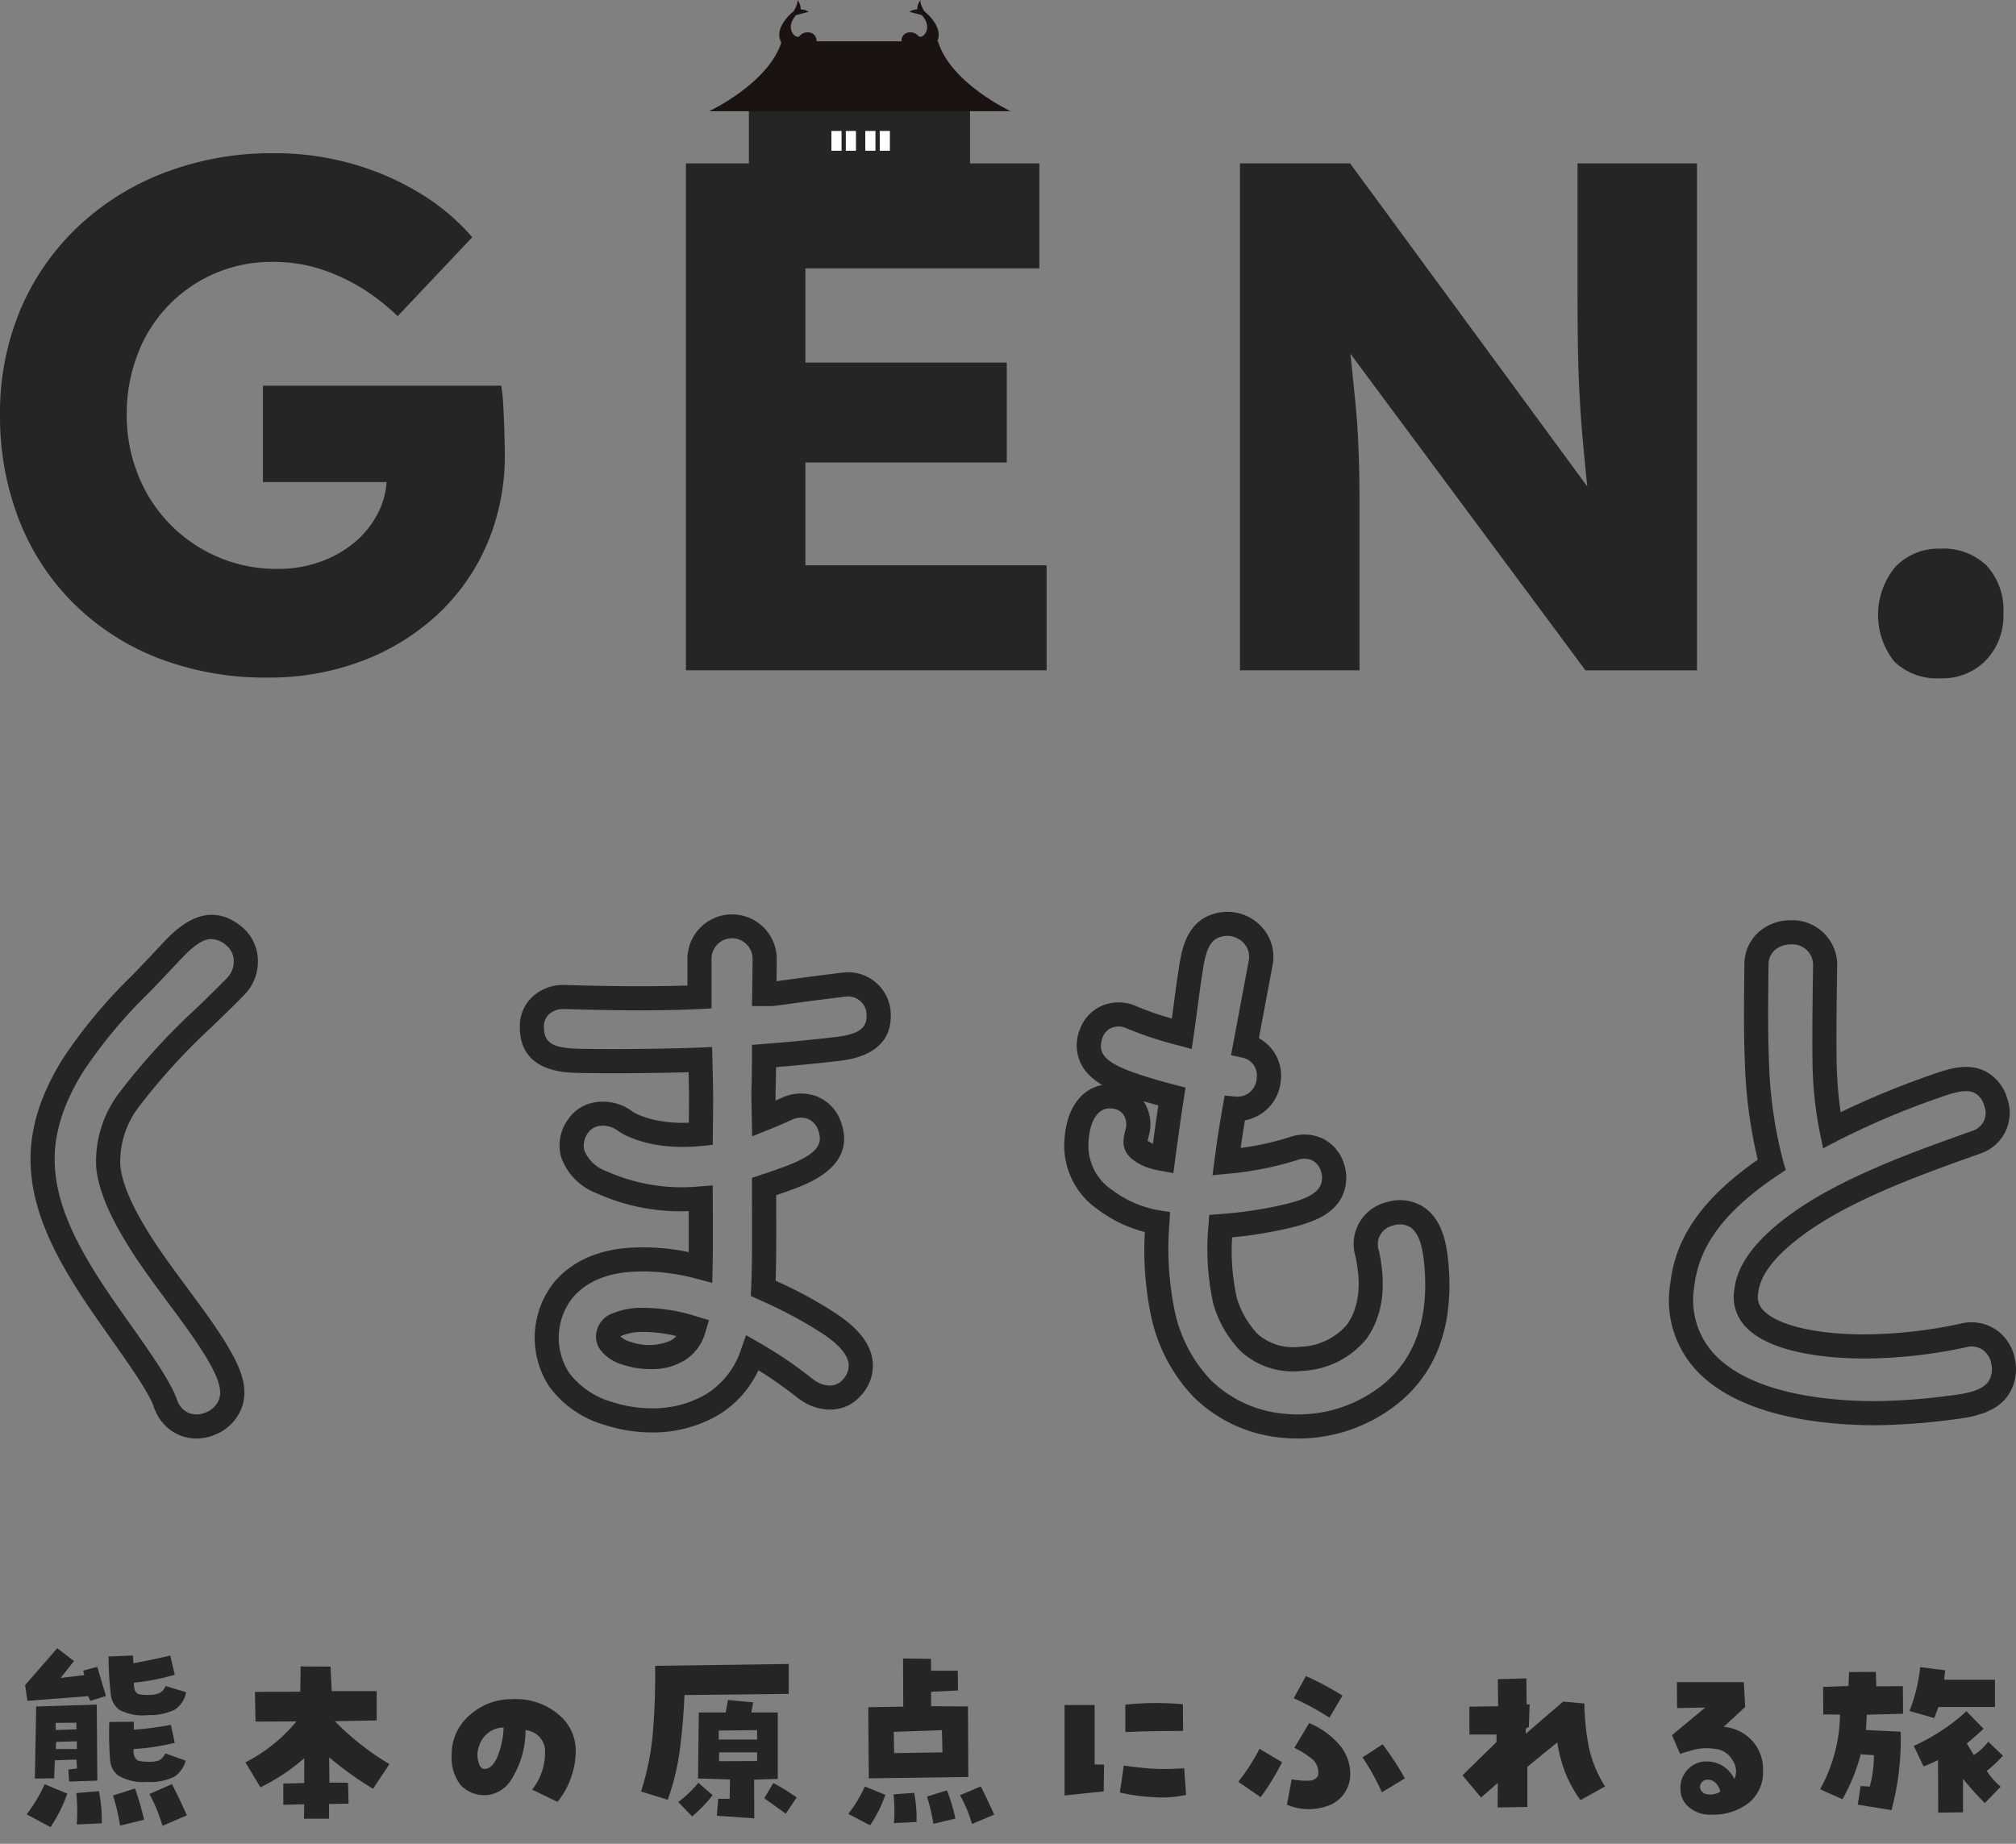 <svg xmlns="http://www.w3.org/2000/svg" width="240.818" height="220.277" viewBox="0 0 240.818 220.277">
  <rect x="0" y="0" width="240.818" height="220.277" fill="#808080" stroke="none"/>
  <g id="logo" transform="translate(18487.002 18028)">
    <path id="パス_170702" data-name="パス 170702" d="M71.656,646.727l-7.259.562-.27-1.887,3.839-4.4,2,1.528-1.6,2.022,2.831-.338-.135-.539,1.685-.45,1.034,3.483-1.867.585Zm-7.348,14.114a18.161,18.161,0,0,0,2.154-3.591l2.7,1.123a17.833,17.833,0,0,1-2,4Zm3.371-6.449-.089,2.155-2.3.023.157-8.607,7.236-.224.068,9.079-3.371.112-.089-1.436,1.034-.135-.068-1.056Zm2.562-4.494-2.472.023.023.853,2.472-.089Zm.067,3.146v-.922l-2.472.068-.045.853Zm-.067,5.259,2.7-.224a17.32,17.32,0,0,1,.338,3.842l-2.989.135a22.411,22.411,0,0,0-.045-3.753m3.865-16.316,2.9-.114.045.922q2.248-.4,4.405-.922l.54,2.3a27.289,27.289,0,0,1-4.883.944q0,.921.287,1.169.2.315,1.36.287a3.1,3.1,0,0,0,1.472-.247,1.757,1.757,0,0,0,.674-.809l2.449.741a3.16,3.16,0,0,1-1.37,2.09,6.819,6.819,0,0,1-3.16.641,5.906,5.906,0,0,1-3.495-.662,2.634,2.634,0,0,1-.967-1.787,38.07,38.07,0,0,1-.27-4.551m.091,7.821,2.921-.023v.944a35.4,35.4,0,0,0,4.427-.585L82,652.3a26.663,26.663,0,0,1-4.9.741,1.458,1.458,0,0,0,.27,1.191q.18.315,1.326.326a3.543,3.543,0,0,0,1.461-.168,2.011,2.011,0,0,0,.718-.832l2.427.876a3.3,3.3,0,0,1-1.372,1.933,6.664,6.664,0,0,1-3.269.606,5.769,5.769,0,0,1-3.447-.787,2.508,2.508,0,0,1-.934-1.82,41.5,41.5,0,0,1-.1-4.562m.45,8.788,2.63-.832a38.359,38.359,0,0,1,1.079,3.734l-2.873.7a26.178,26.178,0,0,0-.832-3.591m4.338-.18,2.7-1.191q.922,1.82,1.775,3.735l-2.921,1.258a18.208,18.208,0,0,0-1.551-3.8" transform="translate(-18548.127 -18472.09)" fill="#252525"/>
    <path id="パス_170703" data-name="パス 170703" d="M141.493,656.729a23.934,23.934,0,0,1-5.237,3.483l-1.8-2.989a18.847,18.847,0,0,0,6.09-4.884l-4.883.021-.068-3.551,5.416-.023.045-3.016,3.574.023.135,2.922h5.37v3.506l-4.99.09a31.839,31.839,0,0,0,6.516,5.124l-1.955,2.945a39.793,39.793,0,0,1-5.237-3.753l.023,3.016,2.225.022.067,2.495-2.337.044v1.754h-2.989l.023-1.724-2.495.068v-2.54l2.495-.067Z" transform="translate(-18592.146 -18474.682)" fill="#252525"/>
    <path id="パス_170704" data-name="パス 170704" d="M208.432,654.233a7.881,7.881,0,0,1,5.484,1.843,5.557,5.557,0,0,1,2.045,4.224,9.624,9.624,0,0,1-.595,3.394,9.873,9.873,0,0,1-1.58,2.81l-3.033-1.461a7.106,7.106,0,0,0,1.54-4.371,2.538,2.538,0,0,0-2.325-2.729,11.1,11.1,0,0,1-1.629,5.776,3.851,3.851,0,0,1-3.016,1.978,3.919,3.919,0,0,1-3.124-1.214,5.337,5.337,0,0,1-1.056-3.591,6.118,6.118,0,0,1,2.134-4.732,7.45,7.45,0,0,1,5.171-1.922m-3.394,8.331q.855,0,1.484-1.293a10.361,10.361,0,0,0,.809-3.651,2.951,2.951,0,0,0-1.742.562,3.257,3.257,0,0,0-1.247,1.82,2.907,2.907,0,0,0-.045,1.617q.2.944.741.944" transform="translate(-18634.189 -18479.238)" fill="#252525"/>
    <path id="パス_170705" data-name="パス 170705" d="M262.5,645.323l15.959-.223v3.574l-12.45.135q-.135,3.169-.529,6.337a28.781,28.781,0,0,1-1.472,6.177l-3.191-.988a31.994,31.994,0,0,0,1.449-7.439q.287-3.8.236-7.574m2.765,16.271a14.021,14.021,0,0,0,2.4-2.3l1.708,1.484a17.854,17.854,0,0,1-2.45,2.54Zm11.888-10.7v7.933l-2.831.09.023,4.63-4.473-.315.158-2.023h1.37l.044-2.314-3.821-.112.091-7.889h3.214l.27-1.484,3.016.27-.225,1.214Zm-2.472,3.236v-1.123l-4.585.044v1.079Zm-4.539,2.586,4.539-.023v-1.034h-4.539Zm9.258,4.338-1.3,1.933q-1.326-.967-2.562-1.843l1.079-1.82a24.632,24.632,0,0,1,2.786,1.724" transform="translate(-18671.246 -18474.307)" fill="#252525"/>
    <path id="パス_170706" data-name="パス 170706" d="M330.416,662.247a15.926,15.926,0,0,0,1.978-3.281l2.449,1.005a15.912,15.912,0,0,1-1.82,3.641ZM332.865,658,332.8,649.5l4.18-.067-.023-5.753,3.326.045.022,1.416h3.191l.023,2.36-3.214.158v1.724l4.405.023.044,8.429Zm2.967,1.91,2.449-.18a15.882,15.882,0,0,1,.287,3.483l-2.7.135a18.779,18.779,0,0,0-.045-3.439m5.775-7.665-5.752.2.045,2.54,5.775-.089Zm-1.775,7.933,2.383-.743a22.573,22.573,0,0,1,1.005,3.371l-2.63.629a22.914,22.914,0,0,0-.764-3.259m3.933-.158,2.495-1.056q.832,1.662,1.6,3.371l-2.651,1.125a15.455,15.455,0,0,0-1.436-3.439" transform="translate(-18716.086 -18473.543)" fill="#252525"/>
    <path id="パス_170707" data-name="パス 170707" d="M403.367,662.59l-.044,3.192-4.674.494v-10.81h3.591v7.1Zm2.36.112q1.91.27,3.447.37a28.353,28.353,0,0,0,3.764-.056l.224,3.192a13.724,13.724,0,0,1-4.012.259,21.711,21.711,0,0,1-3.9-.55Zm.18-7.281a36.1,36.1,0,0,1,3.764-.191q1.724.013,3.112.144l.023,3.192q-1.55,0-3.191.023t-3.709.112Z" transform="translate(-18758.484 -18479.771)" fill="#252525"/>
    <path id="パス_170708" data-name="パス 170708" d="M459.41,656.921l2.7,1.6a28.465,28.465,0,0,1-2.562,4.18l-2.674-1.843a23.459,23.459,0,0,0,2.539-3.933m3.843,3.641q.54.091,1.1.144a5.792,5.792,0,0,0,1.149,0,1.13,1.13,0,0,0,.9-.575,2.1,2.1,0,0,0-.809-2.078,10.042,10.042,0,0,0-2.022-1.247l1.775-2.966a9.735,9.735,0,0,1,3.495,2.472,5.337,5.337,0,0,1,1.4,3.956,3.977,3.977,0,0,1-2.831,3.516,6.607,6.607,0,0,1-4.72-.191Zm6.068-10-1.551,2.63a33.009,33.009,0,0,0-4.269-2.315l1.461-2.652a35.957,35.957,0,0,1,4.361,2.337m2.4,7.372,2.4-1.55a35.056,35.056,0,0,1,2.651,4.068l-2.742,1.663a28.345,28.345,0,0,0-2.315-4.18" transform="translate(-18795.965 -18475.994)" fill="#252525"/>
    <path id="パス_170709" data-name="パス 170709" d="M539.861,651.624l2.539.224a28.673,28.673,0,0,0,.529,5.157,14.2,14.2,0,0,0,1.945,4.753l-2.944,1.64a15.6,15.6,0,0,1-1.787-3.226,17.6,17.6,0,0,1-.978-3.674l-3.574,2.922v4.788l-3.55.067.023-2.943-2,1.752-2.225-2.652,4.068-3.979v-.9H528.67v-3.327l3.438-.045-.044-3.236,3.415-.089.022,3.1h.36l-.09,2.7-.359.18v.629Z" transform="translate(-18840.146 -18476.336)" fill="#252525"/>
    <path id="パス_170710" data-name="パス 170710" d="M602.348,655.134a5.217,5.217,0,0,1,3.416,1.675,5.014,5.014,0,0,1,1.281,3.473,4.725,4.725,0,0,1-1.764,3.989,7.018,7.018,0,0,1-4.415,1.36,3.916,3.916,0,0,1-2.663-.888,2.833,2.833,0,0,1-1.023-2.235,3.159,3.159,0,0,1,.909-2.315,2.97,2.97,0,0,1,2.192-.921,3.733,3.733,0,0,1,1.922.506,3.78,3.78,0,0,1,1.428,1.607,2.379,2.379,0,0,0-.3-2.372,2.638,2.638,0,0,0-2.034-1.247,6.276,6.276,0,0,0-2.337.068q-.988.247-1.82.54l-.966-2.248,3.977-3.3-3.371.068-.023-3.1h8l.158,2.968Zm-2.831,7.237a.972.972,0,0,0,.741.8,2.325,2.325,0,0,0,1.686-.287,2.133,2.133,0,0,0-.529-1.023,1.371,1.371,0,0,0-1.046-.415.9.9,0,0,0-.853.922" transform="translate(-18883.449 -18476.832)" fill="#252525"/>
    <path id="パス_170711" data-name="パス 170711" d="M650.648,653.437l4.135.2a32.495,32.495,0,0,1-1.1,9.371l-4.022-.652.336-2.225,1.1.068a14.965,14.965,0,0,0,.494-3.753l-1.58-.112a22.4,22.4,0,0,1-2.18,5.372l-2.674-1.191a18.89,18.89,0,0,0,2.383-8.921l-2-.023-.023-3.281,3.033-.112.068-1.663,3.191-.022.067,1.724,3.169-.022.023,3.3-4.338.112q-.022.9-.089,1.821m9.461-7.125a10.165,10.165,0,0,0-.112,1.123h6.056v3.259h-6.751q-.224.583-.494,1.326l-2.967-.853a19.548,19.548,0,0,0,1.281-5.237Zm6.894,10.2a14.884,14.884,0,0,1-1.933,1.82,9.09,9.09,0,0,0,1.663,1.888l-1.887,1.955a34.149,34.149,0,0,1-2.607-2.9v4l-2.966.044-.023-6.293a13.575,13.575,0,0,1-1.724.764l-1.169-2.449a23.841,23.841,0,0,0,6.293-4.135l2.045,2.09q-.944.876-2,1.752.4.675.832,1.393a6.773,6.773,0,0,0,1.723-1.6Z" transform="translate(-18914.744 -18474.754)" fill="#252525"/>
    <path id="パス_170712" data-name="パス 170712" d="M60.13,87.506a21.793,21.793,0,0,0-.26-2.6H31.406V96.417H46.175a9.4,9.4,0,0,1-1.013,3.677,11.287,11.287,0,0,1-2.769,3.5,13.267,13.267,0,0,1-4.11,2.336,14.687,14.687,0,0,1-5.061.865,17.743,17.743,0,0,1-16.7-11.161,18.955,18.955,0,0,1-1.384-7.268,19.732,19.732,0,0,1,1.3-7.225A17.04,17.04,0,0,1,32.617,70.116a18.253,18.253,0,0,1,5.537.822,22.751,22.751,0,0,1,4.888,2.206A25.562,25.562,0,0,1,47.5,76.6l8.911-9.43a25.974,25.974,0,0,0-6.143-5.191,32.618,32.618,0,0,0-8.089-3.548,33.74,33.74,0,0,0-9.474-1.3A35.89,35.89,0,0,0,19.6,59.474,31.139,31.139,0,0,0,9.171,66.05a29.355,29.355,0,0,0-6.792,9.906A31.737,31.737,0,0,0,0,88.371a34.022,34.022,0,0,0,2.249,12.5,28.745,28.745,0,0,0,6.489,9.992,29.52,29.52,0,0,0,10.123,6.576,35.368,35.368,0,0,0,13.151,2.336,31.17,31.17,0,0,0,11.247-1.99,27.438,27.438,0,0,0,9-5.537,24.98,24.98,0,0,0,5.926-8.435A26.791,26.791,0,0,0,60.3,93.043q0-.778-.043-2.336t-.13-3.2" transform="translate(-18487 -18066.828)" fill="#252525"/>
    <path id="パス_170713" data-name="パス 170713" d="M269.965,96.65h24.052V84.711H269.965V73.464H297.91V60.918H255.69V121.48h43.086V108.936h-28.81Z" transform="translate(-18660.758 -18069.398)" fill="#252525"/>
    <path id="パス_170714" data-name="パス 170714" d="M502.554,75.887q0,3.549.043,6.576t.173,5.623q.13,2.6.346,5.1t.476,5.1q.061.607.131,1.23l-28.335-38.6H462.237v60.562h14.275V101.236q0-2.162-.043-3.937t-.13-3.59q-.087-1.817-.3-4.066T475.52,84.5l-.088-.84,28.077,37.827H516.83V60.919H502.554Z" transform="translate(-18801.119 -18069.398)" fill="#252525"/>
    <path id="パス_170715" data-name="パス 170715" d="M713.082,206.591a7.4,7.4,0,0,0-5.537-2.033,7.107,7.107,0,0,0-5.364,2.163,8.988,8.988,0,0,0-.13,11.334,7.335,7.335,0,0,0,5.494,1.99A7.215,7.215,0,0,0,713,217.882a7.665,7.665,0,0,0,2.077-5.537,7.883,7.883,0,0,0-1.99-5.753" transform="translate(-18962.766 -18167.01)" fill="#252525"/>
    <path id="パス_170716" data-name="パス 170716" d="M31.2,403.644a5.243,5.243,0,0,1-1.95-.37,5.371,5.371,0,0,1-2.959-2.941,3.126,3.126,0,0,1-.23-.613c-.769-1.9-3.079-5.164-5.12-8.054-1.639-2.321-3.335-4.721-4.662-6.933-1.855-3.052-4.378-7.7-4.819-12.725-.443-4.505.82-9.052,3.863-13.885a60.793,60.793,0,0,1,8.194-9.811c1-1.041,2.017-2.1,3.114-3.282.156-.162.284-.3.413-.436l.046-.049c1.57-1.669,5.247-5.577,9.535-2.024a5.285,5.285,0,0,1,1.9,3.751,5.659,5.659,0,0,1-1.575,4.319c-1.264,1.307-2.53,2.529-3.755,3.711a75.315,75.315,0,0,0-8.932,9.78A10.734,10.734,0,0,0,22.1,371.04c.3,2.686,1.868,5.543,3.356,7.983,1.329,2.159,3.013,4.431,4.642,6.629,1.785,2.407,3.466,4.675,4.814,6.923,1.326,2.271,2.546,4.684,1.76,7.192a5.609,5.609,0,0,1-3.158,3.376,5.706,5.706,0,0,1-2.31.5m1.784-59.673c-1.138,0-2.275.936-3.8,2.551l-.047.05c-.135.143-.27.287-.417.439-1.1,1.18-2.122,2.249-3.114,3.282a58.748,58.748,0,0,0-7.853,9.372c-2.685,4.265-3.808,8.216-3.428,12.076.389,4.438,2.707,8.688,4.416,11.5,1.276,2.126,2.94,4.482,4.549,6.759,2.277,3.224,4.632,6.557,5.49,8.767l.046.12.025.126a.627.627,0,0,0,.036.076l.034.072a2.524,2.524,0,0,0,1.39,1.44,2.62,2.62,0,0,0,2-.077,2.73,2.73,0,0,0,1.6-1.613c.434-1.386-.5-3.161-1.49-4.861-1.267-2.112-2.908-4.325-4.645-6.668-1.67-2.253-3.392-4.576-4.789-6.846-1.655-2.714-3.393-5.921-3.762-9.164a13.527,13.527,0,0,1,2.7-8.978,77.671,77.671,0,0,1,9.263-10.16c1.207-1.165,2.455-2.37,3.674-3.631a2.8,2.8,0,0,0,.782-2.126,2.4,2.4,0,0,0-.84-1.711l-.016-.013a2.831,2.831,0,0,0-1.805-.775" transform="translate(-18494.73 -18259.783)" fill="#252525"/>
    <path id="パス_170717" data-name="パス 170717" d="M209.542,402.806a18.386,18.386,0,0,1-5.717-.922,12.431,12.431,0,0,1-6.566-4.6,10.638,10.638,0,0,1,.655-12.475l.04-.047c2.8-3.22,6.773-3.978,9.611-4.049a26.21,26.21,0,0,1,6.377.55c.014-1.609.007-3.322,0-4.9a24.279,24.279,0,0,1-11.09-2.174,7.11,7.11,0,0,1-4.151-4.3,5.259,5.259,0,0,1,.814-4.454,4.751,4.751,0,0,1,3.069-2.04,5.833,5.833,0,0,1,4.444.931l.186.138c.257.169,2.442,1.5,6.743,1.342.033-3.3.03-3.578-.029-6.04-3.833.121-8.6.16-12.819.1l-.452-.014c-1.734-.048-7.005-.194-6.886-5.649a4.708,4.708,0,0,1,1.552-3.48,5.347,5.347,0,0,1,3.639-1.381l.549.015c2.5.071,8.8.251,14.281.049V346.07a5.335,5.335,0,0,1,10.664,0c0,.824-.011,1.856-.024,2.829l.9-.121c1.215-.166,3.219-.441,6.914-.9a5.119,5.119,0,0,1,3.848,1.009h0a5.1,5.1,0,0,1,1.951,3.419c.543,5.427-4.86,5.984-6.635,6.168l-.294.031c-1.827.215-4.361.463-6.737.66-.008.9-.025,1.913-.062,2.953,0,.344,0,.692.009,1.042q.352-.156.715-.323a5.372,5.372,0,0,1,4.142-.2,5.025,5.025,0,0,1,2.8,2.694c2.18,5.176-2.989,7.357-4.688,8.074l-.192.08c-.938.367-1.843.686-2.708.979v1.5c.009,3.455.017,6.268-.066,8.723a50.8,50.8,0,0,1,7.181,3.89c1.729,1.153,4.077,3,4.4,5.668a5.159,5.159,0,0,1-1.433,4.187c-1.722,1.987-4.675,2.2-7.162.5l-.1-.068c-.2-.147-.407-.309-.636-.484a46.861,46.861,0,0,0-4.307-3,12.393,12.393,0,0,1-4.751,5.315,15.386,15.386,0,0,1-7.978,2.11Zm-.986-19.234q-.451,0-.888.021c-2.29.057-5.424.632-7.528,3.048l-.012.015a7.7,7.7,0,0,0-.476,9.015,9.724,9.724,0,0,0,5.094,3.481,15.459,15.459,0,0,0,4.8.772h0a12.5,12.5,0,0,0,6.474-1.687,9.856,9.856,0,0,0,4.2-5.424l.577-1.63,1.5.86a49.955,49.955,0,0,1,6.038,4.052c.215.165.413.317.6.455l.032.023c1.251.857,2.576.844,3.35-.05a2.392,2.392,0,0,0,.729-1.924c-.2-1.66-2.42-3.138-3.148-3.624a52.849,52.849,0,0,0-7.656-4.071l-.881-.406.044-.969c.12-2.611.112-5.672.1-9.549v-.145q0-1.162-.005-2.4V372.39l.99-.328c1.116-.369,2.308-.77,3.537-1.25l.141-.059c3.147-1.328,3.945-2.406,3.16-4.271a2.146,2.146,0,0,0-1.178-1.145,2.507,2.507,0,0,0-1.92.128c-.979.449-1.916.852-2.775,1.193l-1.934.769-.054-2.814c-.018-.845-.035-1.688-.035-2.517v-.052c.055-1.561.066-3.071.068-4.212V356.5l1.328-.1c2.682-.206,5.808-.5,7.963-.757l.315-.033c3.232-.333,4.257-1.087,4.067-2.987a2.187,2.187,0,0,0-.843-1.445,2.266,2.266,0,0,0-1.713-.436c-3.7.458-5.691.73-6.881.893-.975.134-1.456.2-1.9.233H221.5l.025-1.466c.021-1.275.047-3.062.047-4.334a2.455,2.455,0,0,0-4.9,0v6.083l-1.369.07c-5.877.3-13.14.092-15.874.013l-.489-.013a2.469,2.469,0,0,0-1.669.62,1.856,1.856,0,0,0-.62,1.374v.035c-.047,1.968.945,2.627,4.082,2.714.141,0,.28.007.443.013,4.7.064,10.113.005,14.1-.154l1.465-.059.063,2.631c.072,2.972.072,2.972.029,7.173l-.019,1.878-1.284.13c-6.152.621-9.387-1.357-9.973-1.76l-.163-.122a2.97,2.97,0,0,0-2.222-.485,1.906,1.906,0,0,0-1.245.8,2.484,2.484,0,0,0-.45,2.1,4.406,4.406,0,0,0,2.613,2.477l.031.015a22.058,22.058,0,0,0,11.145,1.81l1.545-.118.012,2.8c.01,2.264.022,4.829-.026,7.014l-.04,1.834-1.772-.472a25.325,25.325,0,0,0-6.43-.9m.825,11.672a10.506,10.506,0,0,1-3.28-.519l-.02-.006a5.194,5.194,0,0,1-2.652-1.724,2.682,2.682,0,0,1-.485-2.261,2.989,2.989,0,0,1,1.554-2l.06-.029a9.327,9.327,0,0,1,3.247-.777,21.37,21.37,0,0,1,7.178,1.051l1.385.412-.415,1.384a5.754,5.754,0,0,1-2.526,3.439l-.01.007a7.388,7.388,0,0,1-4.037,1.023m-3.592-3.926a2.509,2.509,0,0,0,1.131.642l.07.021a6.549,6.549,0,0,0,4.821-.154l.044-.029a3.263,3.263,0,0,0,.621-.5,16.728,16.728,0,0,0-4.531-.488,6.472,6.472,0,0,0-2.143.5l-.012.009" transform="translate(-18618.678 -18259.674)" fill="#252525"/>
    <path id="パス_170718" data-name="パス 170718" d="M424.659,402.885c-.573,0-1.154-.027-1.727-.079a17.252,17.252,0,0,1-10.74-4.872,20.02,20.02,0,0,1-4.99-9.216,38.157,38.157,0,0,1-.846-10.5,15.986,15.986,0,0,1-5.641-2.715,9.27,9.27,0,0,1-3.945-8.511c.1-1.4.551-3.957,2.47-5.435a4.769,4.769,0,0,1,2.027-.911,7.726,7.726,0,0,1-1.4-1.034,4.972,4.972,0,0,1-1.246-5.664l.012-.032a4.842,4.842,0,0,1,2.727-2.787,5.149,5.149,0,0,1,4.067.144,33.1,33.1,0,0,0,4.154,1.43c.121-.876.226-1.67.316-2.358.133-1.011.248-1.885.366-2.653.053-.3.093-.567.133-.835l.006-.04c.282-1.872.669-4.435,2.686-5.9a5.566,5.566,0,0,1,7.672,1.4,5.236,5.236,0,0,1,.867,3.953l-1.648,8.79A5.1,5.1,0,0,1,422.6,360.1a5.25,5.25,0,0,1-4.285,4.767c-.189,1.121-.355,2.18-.515,3.3a33,33,0,0,0,5.855-1.288,5.155,5.155,0,0,1,3.975.184,4.979,4.979,0,0,1,2.5,2.95l.018.056a5.2,5.2,0,0,1-.343,4.108c-1.149,2.064-3.473,2.844-5.561,3.414a51.04,51.04,0,0,1-7.459,1.255,25.756,25.756,0,0,0,.554,7.229,10.716,10.716,0,0,0,2.519,4.35,6.445,6.445,0,0,0,5.014,1.5,7.686,7.686,0,0,0,5.611-2.627c1.432-2,1.78-4.761,1.029-8.186a5.129,5.129,0,0,1,3.719-6.457,5.225,5.225,0,0,1,4.461.6c2.344,1.579,2.7,4.688,2.9,6.359l.005.046c.754,7.821-1.464,13.7-6.589,17.486a19.074,19.074,0,0,1-11.341,3.738M402.2,363.437a1.914,1.914,0,0,0-1.2.4c-1.07.824-1.3,2.628-1.354,3.365v.033a6.364,6.364,0,0,0,2.822,5.971,12.974,12.974,0,0,0,5.6,2.418l1.3.2-.073,1.308a37.041,37.041,0,0,0,.709,10.9,17.1,17.1,0,0,0,4.245,7.884,14.348,14.348,0,0,0,8.949,4.023c.486.045.978.067,1.463.067a16.2,16.2,0,0,0,9.631-3.177c4.249-3.141,6.078-8.144,5.43-14.868v-.01c-.149-1.294-.4-3.46-1.642-4.3a2.461,2.461,0,0,0-2.1-.207,2.3,2.3,0,0,0-1.661,3.027c.939,4.284.434,7.812-1.5,10.514a10.49,10.49,0,0,1-7.764,3.823,9.212,9.212,0,0,1-7.3-2.4,13.588,13.588,0,0,1-3.2-5.533,30.435,30.435,0,0,1-.6-9.46l.084-1.251,1.251-.09A49,49,0,0,0,423.5,374.8c1.562-.426,3.166-.941,3.77-2.026a2.311,2.311,0,0,0,.107-1.854v-.011a2.111,2.111,0,0,0-1.032-1.257,2.382,2.382,0,0,0-1.791-.036,38.531,38.531,0,0,1-8.307,1.636l-1.807.178.236-1.8c.3-2.325.59-4.183.983-6.411l.231-1.308,1.323.123.112.009h.121a2.294,2.294,0,0,0,2.269-2.216,2.161,2.161,0,0,0-1.69-2.443l-1.376-.294,2.128-11.352a2.368,2.368,0,0,0-.4-1.782,2.684,2.684,0,0,0-3.611-.709c-1.039.755-1.3,2.476-1.528,4l-.006.04c-.044.291-.087.576-.139.873-.108.707-.221,1.566-.352,2.561-.145,1.1-.325,2.468-.554,4.02l-.237,1.605-1.566-.424a44,44,0,0,1-6.151-2.017l-.032-.014a2.254,2.254,0,0,0-1.787-.083,1.958,1.958,0,0,0-1.1,1.138c-.648,1.814.184,2.865,3.166,4.012,1.829.686,3.794,1.23,5.474,1.672l1.261.332-.2,1.288c-.361,2.285-.662,4.536-.954,6.713l-.3,2.214-1.489-.274a11.217,11.217,0,0,1-1.7-.427l-.066-.025c-3.048-1.259-2.9-2.847-2.457-4.5a2.173,2.173,0,0,0-.211-1.7,1.71,1.71,0,0,0-1.143-.753,2.658,2.658,0,0,0-.505-.051m4.5,3.862a3.132,3.132,0,0,0,.632.356c.2-1.5.41-3.024.642-4.577-.575-.158-1.17-.327-1.774-.511.026.038.052.078.078.117a5.038,5.038,0,0,1,.574,3.984c-.058.218-.128.479-.152.63" transform="translate(-18756.602 -18259.025)" fill="#252525"/>
    <path id="パス_170719" data-name="パス 170719" d="M646.912,403.444c-5.843,0-16.426-.884-21.656-6.808a12.275,12.275,0,0,1-2.9-10.071c.467-3.867,2.1-9.022,10.456-14.848a57.577,57.577,0,0,1-1.522-11.147c-.143-3.653-.144-6.109-.072-12.12a5.16,5.16,0,0,1,1.792-4,5.766,5.766,0,0,1,3.751-1.339,5.35,5.35,0,0,1,5.544,5.367v.065c-.023,1.249-.133,7.683-.07,11.664a48.566,48.566,0,0,0,.483,5.831,103.164,103.164,0,0,1,10.475-4.336l.409-.142c1.994-.692,4.256-1.477,6.409-.4a5.28,5.28,0,0,1,2.6,3.23,5.137,5.137,0,0,1-3.2,6.594c-6.882,2.444-15.434,5.481-21.168,9.713-4.972,3.667-5.272,6.072-5.4,7.1a2.251,2.251,0,0,0,.625,1.9c1.788,1.926,7.008,3.049,13.3,2.867a55.86,55.86,0,0,0,10.4-1.288,5.269,5.269,0,0,1,4.1.745,5.475,5.475,0,0,1,2.282,3.624l.011.068a5.545,5.545,0,0,1-.946,4.3c-1.613,2.14-4.551,2.507-6.7,2.774a76.718,76.718,0,0,1-9.009.656M636.761,346a2.925,2.925,0,0,0-1.879.65,2.274,2.274,0,0,0-.78,1.818c-.071,5.972-.071,8.4.07,11.991a52.159,52.159,0,0,0,1.687,11.469l.3,1.016-.881.587c-8.133,5.415-9.646,10-10.054,13.387a9.51,9.51,0,0,0,2.2,7.811c4.48,5.075,14.136,5.833,19.494,5.833a74.047,74.047,0,0,0,8.657-.634c1.719-.215,3.866-.483,4.745-1.649a2.671,2.671,0,0,0,.4-2.109v-.025a2.605,2.605,0,0,0-1.052-1.725,2.426,2.426,0,0,0-1.917-.311,58.4,58.4,0,0,1-10.912,1.345c-2.72.083-11.924.045-15.481-3.789a5.127,5.127,0,0,1-1.376-4.189c.178-1.423.586-4.69,6.553-9.091,6.077-4.486,14.853-7.6,21.9-10.106a2.235,2.235,0,0,0,1.449-2.952l-.011-.032a2.426,2.426,0,0,0-1.151-1.548c-1.065-.534-2.574-.01-4.172.544l-.4.138a94.262,94.262,0,0,0-11.838,5.05l-1.689.884-.391-1.866a46.485,46.485,0,0,1-.876-8.221c-.064-4.046.047-10.523.07-11.781v-.036a2.462,2.462,0,0,0-2.66-2.46" transform="translate(-18909.846 -18261.17)" fill="#252525"/>
    <rect id="長方形_79545" data-name="長方形 79545" width="26.417" height="8.806" transform="translate(-18397.547 -18016.309)" fill="#252525"/>
    <path id="パス_170720" data-name="パス 170720" d="M264.321,23.737S271.5,20.386,273,15.378h18.664c1.5,5.008,8.678,8.359,8.678,8.359Z" transform="translate(-18666.623 -18038.449)" fill="#1a1311"/>
    <path id="パス_170721" data-name="パス 170721" d="M294,1.414a1.578,1.578,0,0,0-.933-.283,1.665,1.665,0,0,0-.4-1.13c.113.481-.453,1.356-.453,1.356s-3.365,2.6-.651,4.579h2.489a.924.924,0,0,0,.9-1.016.977.977,0,0,0-.933-1.047,1.2,1.2,0,0,0-1.073.424c-.416.493-1.894-.848-.425-2.488" transform="translate(-18684.422 -18028.002)" fill="#1a1311"/>
    <path id="パス_170722" data-name="パス 170722" d="M336.987,1.414a1.579,1.579,0,0,1,.933-.283,1.667,1.667,0,0,1,.4-1.13c-.113.481.453,1.356.453,1.356s3.365,2.6.65,4.579h-2.488a.924.924,0,0,1-.9-1.016.977.977,0,0,1,.933-1.047,1.2,1.2,0,0,1,1.073.424c.416.493,1.894-.848.424-2.488" transform="translate(-18715.352 -18028.002)" fill="#1a1311"/>
    <rect id="長方形_79546" data-name="長方形 79546" width="1.212" height="2.362" transform="translate(-18387.688 -18012.354)" fill="#fff"/>
    <rect id="長方形_79547" data-name="長方形 79547" width="1.212" height="2.362" transform="translate(-18385.967 -18012.354)" fill="#fff"/>
    <rect id="長方形_79548" data-name="長方形 79548" width="1.212" height="2.362" transform="translate(-18383.639 -18012.354)" fill="#fff"/>
    <rect id="長方形_79549" data-name="長方形 79549" width="1.212" height="2.362" transform="translate(-18381.914 -18012.354)" fill="#fff"/>
    <rect id="長方形_79550" data-name="長方形 79550" width="240.801" height="220.278" transform="translate(-18487 -18028)" fill="none"/>
  </g>
</svg>
